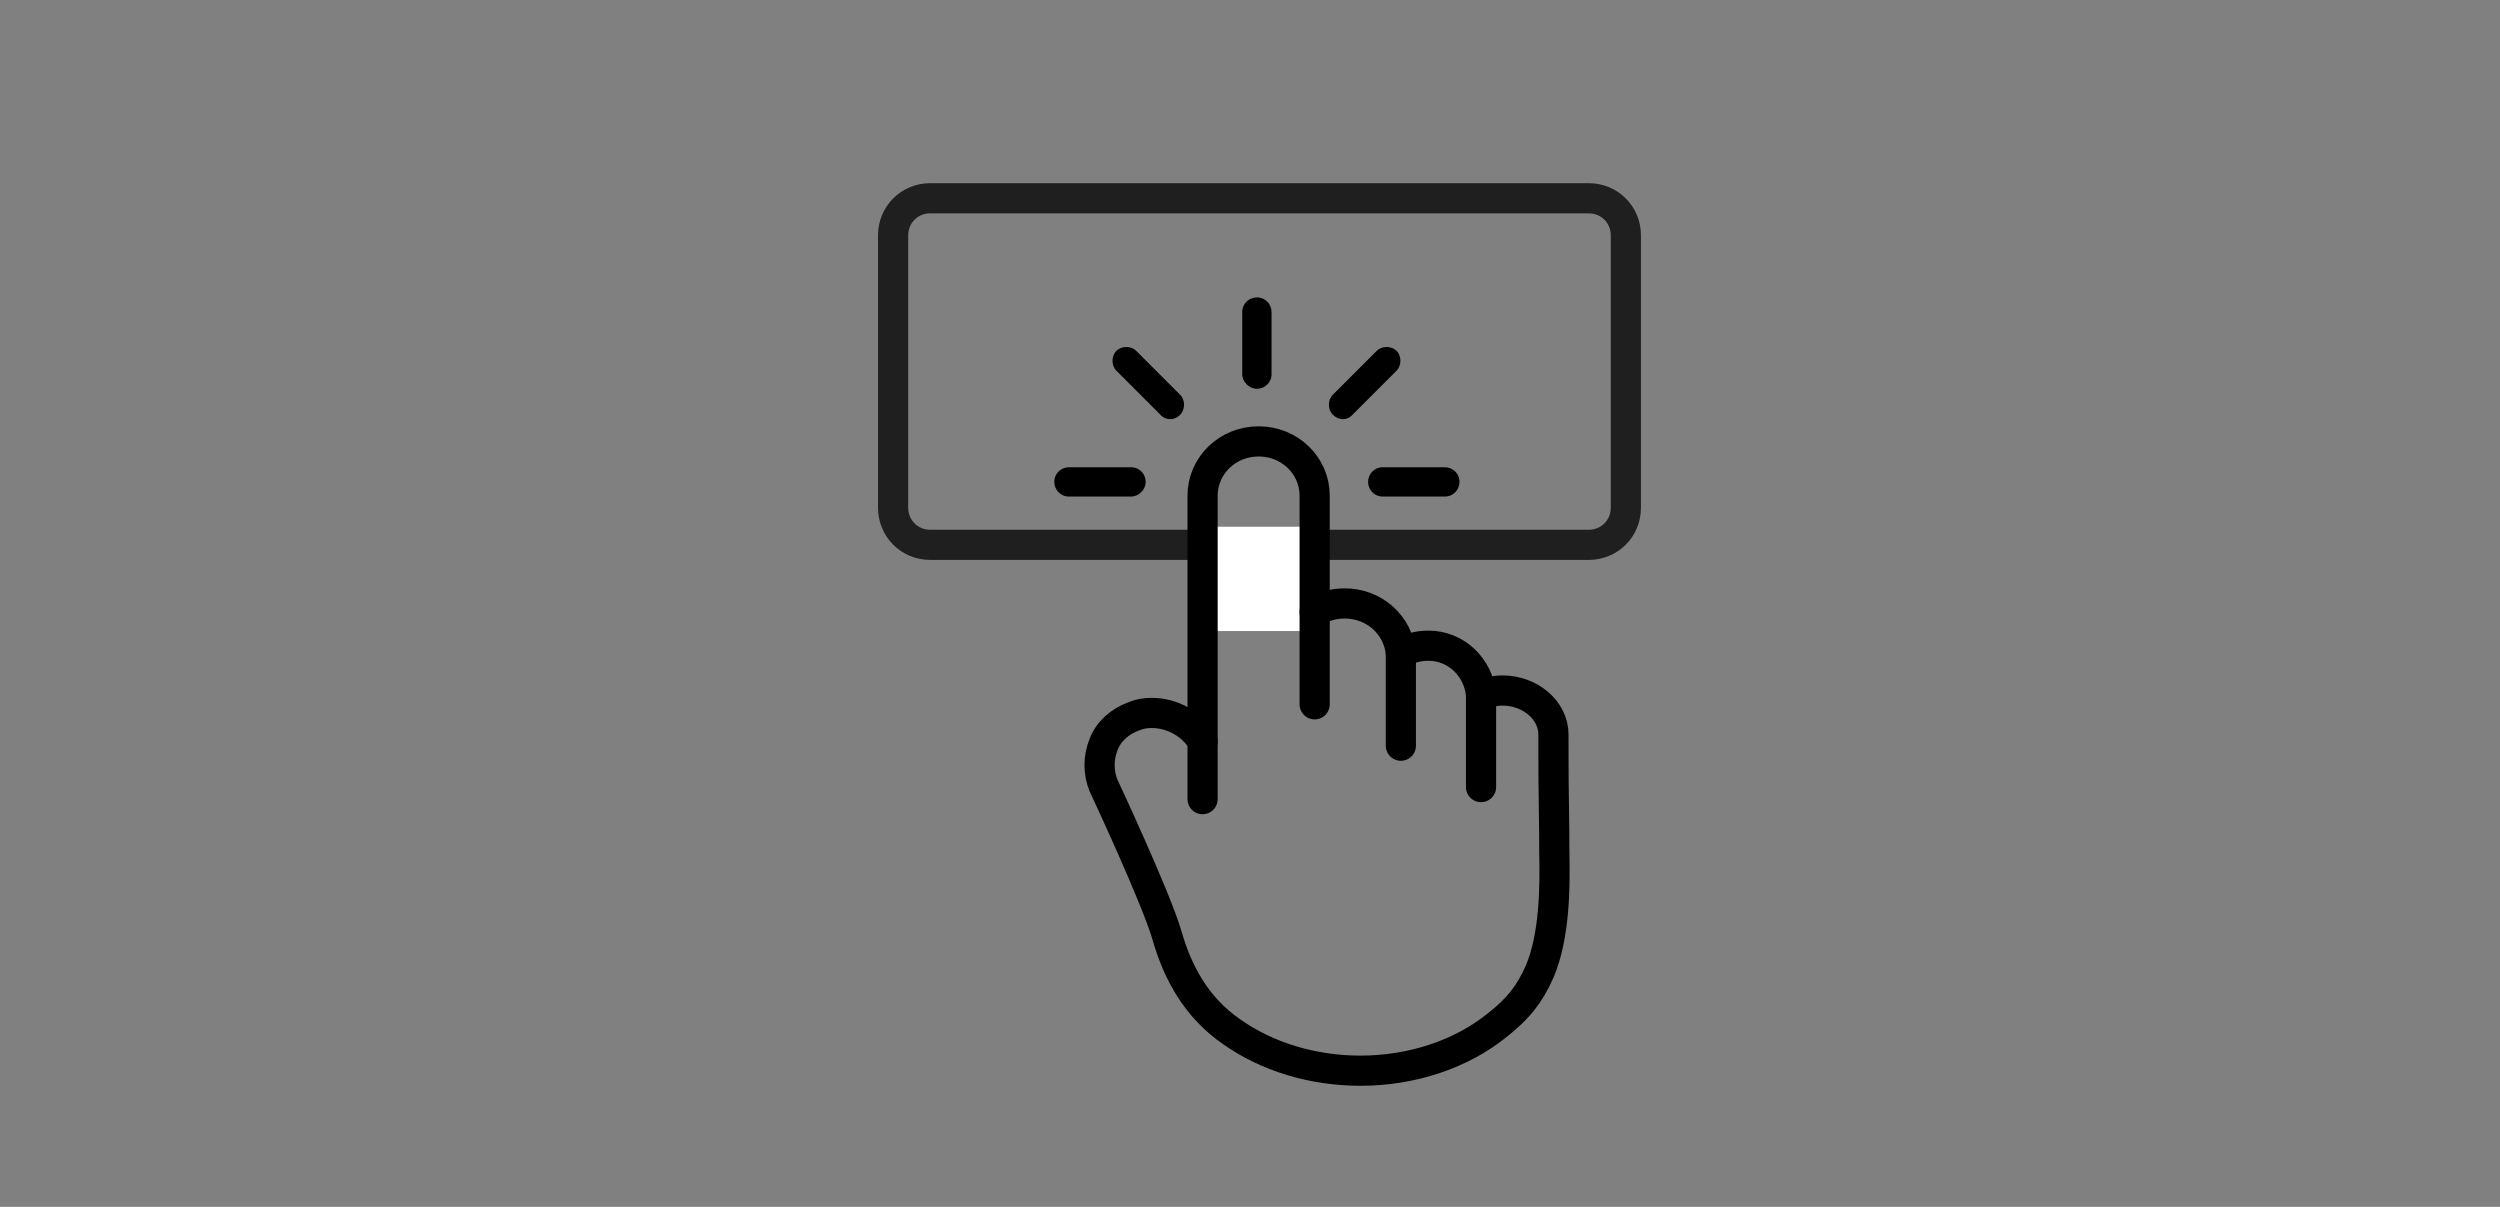 <?xml version="1.0" encoding="utf-8"?>
<!-- Generator: Adobe Illustrator 24.2.1, SVG Export Plug-In . SVG Version: 6.00 Build 0)  -->
<svg version="1.1" id="Layer_1" xmlns="http://www.w3.org/2000/svg" xmlns:xlink="http://www.w3.org/1999/xlink" x="0px" y="0px"
	 viewBox="0 0 290 140" style="enable-background:new 0 0 290 140;" xml:space="preserve">
<rect x="0" y="0" width="290" height="140" fill="#808080" stroke="none"/>
<style type="text/css">
	.st0{fill:none;stroke:#1F1F1F;stroke-width:3.5;}
	.st1{fill:#FFFFFF;}
	.st2{fill:none;stroke:#000000;stroke-width:3.5;stroke-linecap:round;stroke-linejoin:round;stroke-miterlimit:10;}
</style>
<desc>Created with Sketch.</desc>
<g>
	<path d="M158.7,55.9L158.7,55.9c0-0.9,0.7-1.7,1.7-1.7h7.2c0.9,0,1.7,0.7,1.7,1.7l0,0c0,0.9-0.7,1.7-1.7,1.7h-7.2
		C159.4,57.6,158.7,56.8,158.7,55.9z"/>
	<path d="M154.6,48.1L154.6,48.1c-0.6-0.6-0.6-1.7,0-2.3l5.1-5.1c0.6-0.6,1.7-0.6,2.3,0l0,0c0.6,0.6,0.6,1.7,0,2.3l-5.1,5.1
		C156.3,48.8,155.3,48.8,154.6,48.1z"/>
	<path d="M145.8,45.1L145.8,45.1c0.9,0,1.7-0.7,1.7-1.7v-7.2c0-0.9-0.7-1.7-1.7-1.7l0,0c-0.9,0-1.7,0.7-1.7,1.7v7.2
		C144.1,44.3,144.9,45.1,145.8,45.1z"/>
	<path d="M132.9,55.9L132.9,55.9c0-0.9-0.7-1.7-1.7-1.7H124c-0.9,0-1.7,0.7-1.7,1.7l0,0c0,0.9,0.7,1.7,1.7,1.7h7.2
		C132.1,57.6,132.9,56.8,132.9,55.9z"/>
	<path d="M136.9,48.1L136.9,48.1c0.6-0.6,0.6-1.7,0-2.3l-5.1-5.1c-0.6-0.6-1.7-0.6-2.3,0l0,0c-0.6,0.6-0.6,1.7,0,2.3l5.1,5.1
		C135.2,48.8,136.3,48.8,136.9,48.1z"/>
</g>
<path class="st0" d="M184.3,63.2h-76.4c-2.4,0-4.3-1.9-4.3-4.3V27.3c0-2.4,1.9-4.3,4.3-4.3h76.4c2.4,0,4.3,1.9,4.3,4.3v31.6
	C188.6,61.3,186.7,63.2,184.3,63.2z"/>
<rect x="140.7" y="61.1" class="st1" width="10.6" height="12.1"/>
<g>
	<path class="st2" d="M180.2,85.2c0-2.8-2.7-5.1-5.9-5.1c-0.9,0-1.7,0.2-2.5,0.5c-0.3-3.2-2.9-5.7-6.1-5.7c-1.2,0-2.3,0.3-3.2,0.9
		c-0.3-3.3-3.1-5.8-6.5-5.8c-1.3,0-2.4,0.3-3.5,1V57.5c0-3.5-2.9-6.3-6.5-6.3s-6.5,2.8-6.5,6.3V86c-1.2-2-3.5-3.3-5.9-3.3
		c-0.7,0-1.4,0.1-2.1,0.4c-1.6,0.6-2.9,1.7-3.5,3.3c-0.6,1.5-0.6,3.2,0,4.7c0,0,6.1,13,7.4,17.5c1.2,4.2,3.4,8.3,7.5,11.1
		c4.1,2.9,9.4,4.5,14.9,4.5c6,0,11.7-1.9,15.9-5.3c2.4-1.9,3.7-3.5,4.9-6.2c1.7-4,1.8-9.5,1.7-13.7c0-3.7-0.1-7.4-0.1-11
		C180.2,86.8,180.2,86.2,180.2,85.2"/>
	<line class="st2" x1="152.5" y1="81.7" x2="152.5" y2="71"/>
	<line class="st2" x1="162.5" y1="86.5" x2="162.5" y2="75.8"/>
	<line class="st2" x1="171.8" y1="91.3" x2="171.8" y2="80.6"/>
	<line class="st2" x1="139.5" y1="92.7" x2="139.5" y2="86"/>
</g>
</svg>
